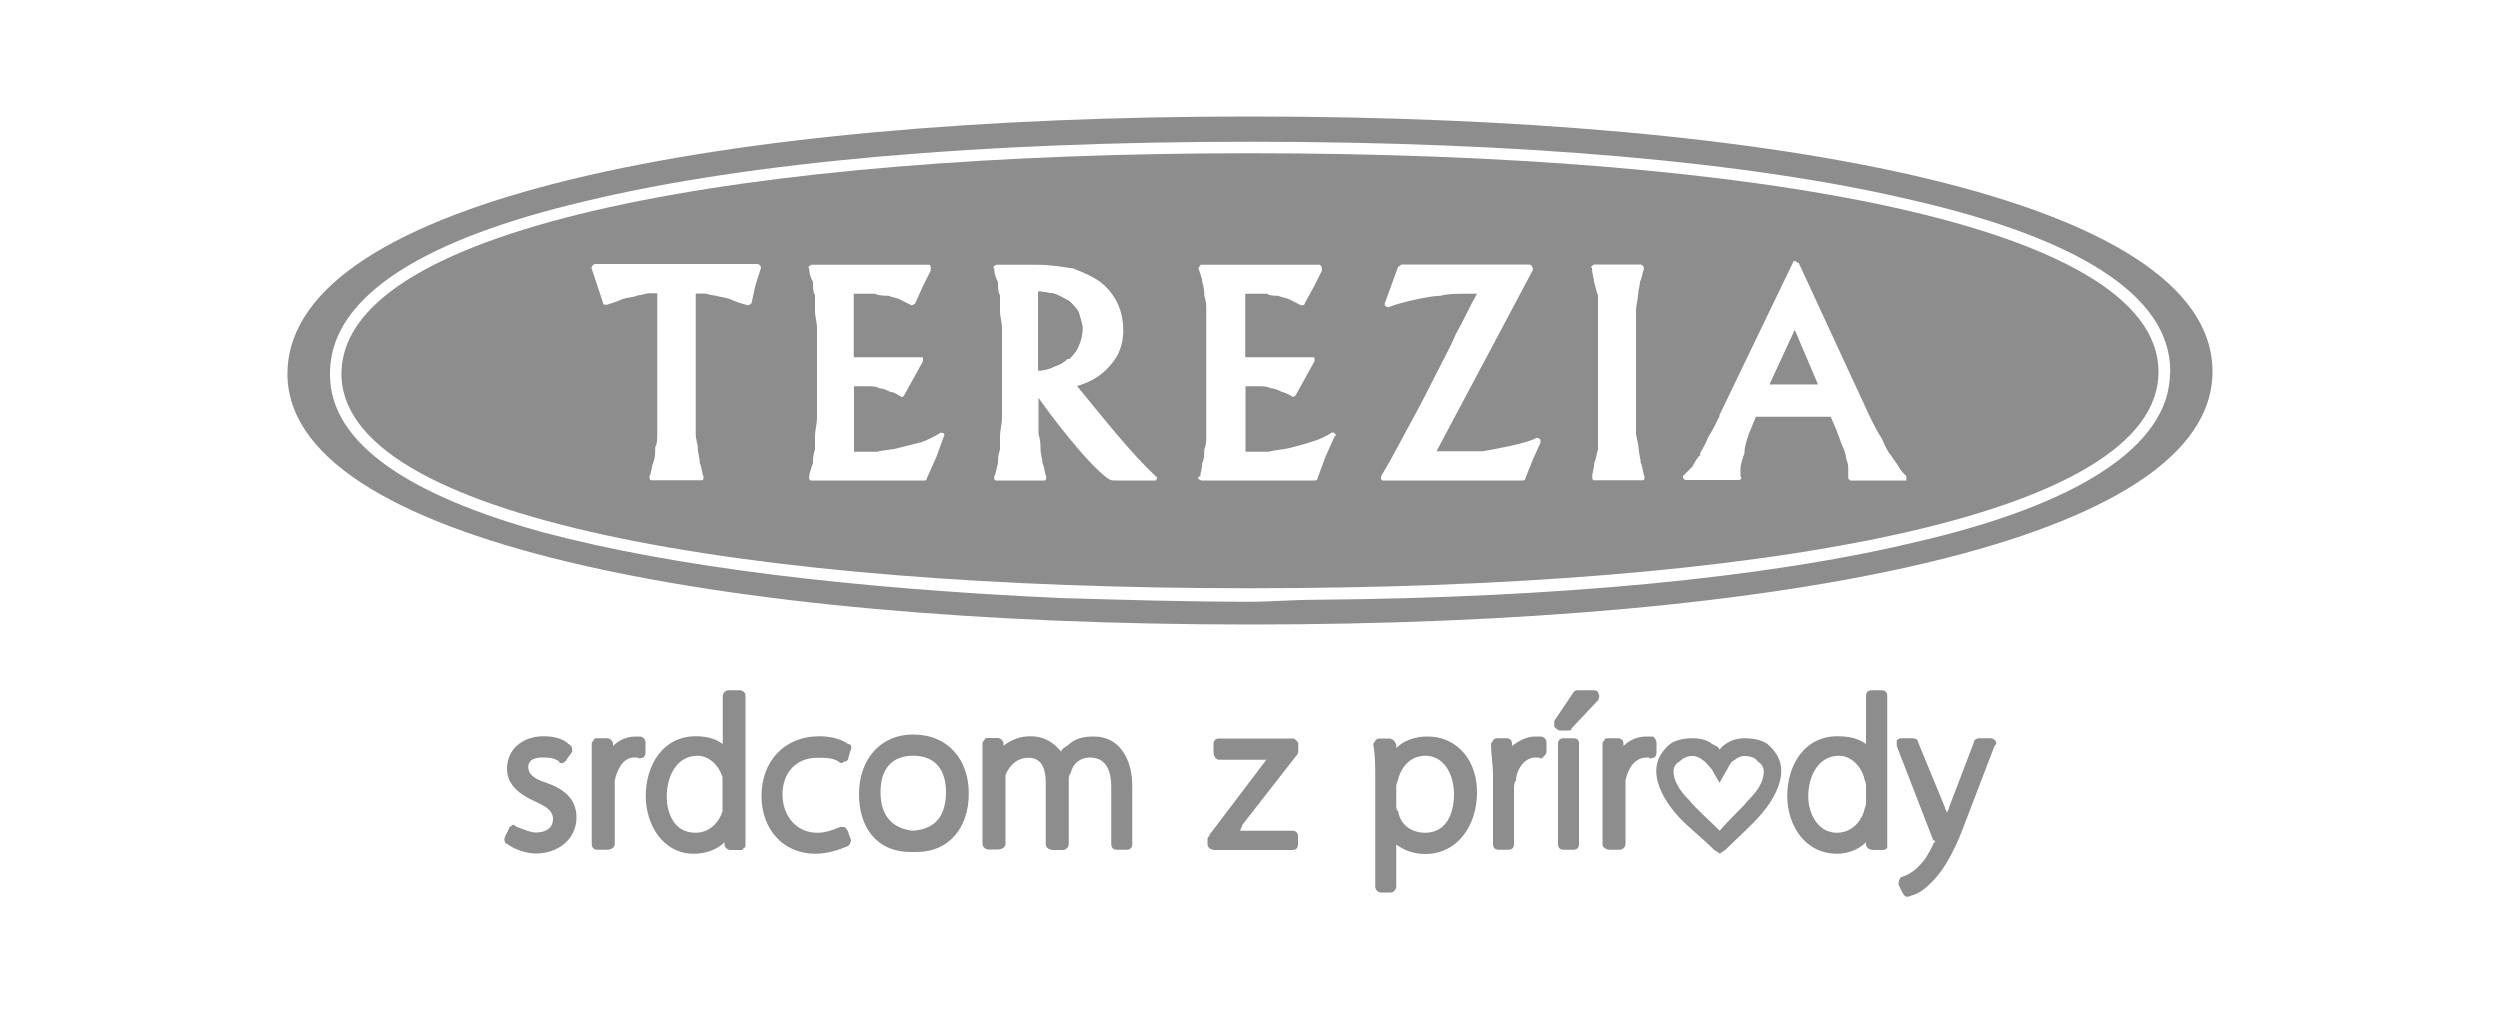 <?xml version="1.0" encoding="utf-8"?>
<!-- Generator: Adobe Illustrator 25.0.0, SVG Export Plug-In . SVG Version: 6.00 Build 0)  -->
<svg version="1.1" id="Layer_1" xmlns="http://www.w3.org/2000/svg" xmlns:xlink="http://www.w3.org/1999/xlink" x="0px" y="0px"
	 viewBox="0 0 1000 405" style="enable-background:new 0 0 1000 405;" xml:space="preserve">
<style type="text/css">
	.st0{fill-rule:evenodd;clip-rule:evenodd;fill:#8D8D8D;}
</style>
<g id="Vrstva_x0020_1">
	<g id="_1358955205424">
		<g>
			<path class="st0" d="M433,131.3c0,3.1-0.8,5.4-1.5,6.9c-0.8,2.3-2.3,3.8-3.8,5.4h-0.8c-1.5,1.5-3.1,2.3-5.4,3.1
				c-1.5,0.8-3.8,1.5-6.2,1.5v-31.6c2.3,0,4.6,0.8,6.2,0.8c1.2,0.4,2.3,1,3.4,1.5c1.1,0.6,2,1.2,2.8,1.5c1.5,1.5,3.1,3.1,3.8,4.6
				C432.2,127.5,433,129.8,433,131.3z"/>
			<polygon class="st0" points="727.1,153.7 707.9,153.7 717.9,132.1 			"/>
			<path class="st0" d="M500,46.6c-212.5,0-382.7,33.1-385,101.6s172.5,101.6,385,101.6s385.7-33.1,385-101.6S712.5,46.6,500,46.6z
				 M868,149c0,15-9.6,28.3-27.1,39.7c-17.5,11.4-42.9,20.8-74.5,28.1c-60.8,14.6-144.8,22.3-239.5,23.1c-10,0-18.5,0.8-26.9,0.8
				c-26.2,0-51.6-0.8-76.2-1.5c-82.4-3.8-154-12.3-206.3-26.2c-53.1-14.6-85.5-35.4-85.5-63.1v-1.5c0.8-30.8,39.3-53.1,101.6-67.8
				c67-16.2,160.9-23.9,266.4-23.9s200.2,7.7,267.2,23.9c62.4,14.6,100.9,37,100.9,67.8V149z"/>
			<path class="st0" d="M500,61.3c-201,0-361.1,28.5-363.4,87c-2.3,59.3,162.5,87,363.4,87s364.2-27.7,363.4-87
				C862.6,89.7,701,61.3,500,61.3z M302.1,114.4l-1.5,6.9c-0.8,0.8-1.5,0.8-1.5,0.8c-1.5-0.4-2.9-0.8-4-1.2
				c-1.2-0.4-2.1-0.8-2.9-1.2c-2.3-0.8-3.8-0.8-6.2-1.5c-1.5,0-3.1-0.8-4.6-0.8h-3.1v56.2c0,2.3,0.8,3.8,0.8,5.4
				c0,1.2,0.2,2.1,0.4,3.1c0.2,1,0.4,1.9,0.4,3.1c0.8,1.5,0.8,3.8,1.5,5.4c0,0.8,0,1.5-0.8,1.5h-20c-0.4,0-0.6-0.2-0.7-0.5
				c-0.1-0.3-0.1-0.7-0.1-1.1c0.8-1.5,0.8-3.8,1.5-5.4c0.8-2.3,0.8-3.8,0.8-6.2c0.4-0.8,0.6-1.5,0.7-2.4c0.1-0.9,0.1-1.8,0.1-3
				v-56.2h-3.1c-1.5,0-3.1,0.8-4.6,0.8c-1.5,0.8-3.8,0.8-6.2,1.5c-1.5,0.8-3.8,1.5-6.2,2.3h-0.8c0,0-0.8,0-0.8-0.8l-4.6-13.9
				c0-0.4,0.2-0.8,0.5-1.1c0.3-0.3,0.7-0.5,1.1-0.5h64.7c0.8,0,1.5,0.8,1.5,1.5L302.1,114.4z M377.6,174.4l-3.1,8.5l-3.8,8.5
				c0,0.8-0.8,0.8-0.8,0.8h-45.4c-0.8,0-0.8-0.8-0.8-0.8c0-0.8,0-0.8,0-0.8c0-1.5,0.8-3.1,1.5-5.4c0-1.5,0-3.1,0.8-5.4v-5.4
				c0-2.3,0.8-4.6,0.8-7.7v-35.4c0-2.3-0.8-4.6-0.8-6.9v-6.2c-0.4-0.8-0.6-1.5-0.7-2.4c-0.1-0.9-0.1-1.8-0.1-3
				c-0.8-1.5-1.5-3.1-1.5-5.4c-0.8-0.8,0-0.8,0.8-1.5h47c0.8,0,0.8,0.8,0.8,1.5c0,0,0,0,0,0.8l-3.1,6.2l-3.1,6.9
				c-0.8,0.8-1.5,0.8-1.5,0.8l-4.6-2.3c-1.5-0.8-3.1-0.8-4.6-1.5c-0.8,0-1.7,0-2.7-0.1c-1-0.1-1.9-0.3-2.7-0.7h-8.5v25.4h26.9
				c0.8,0,0.8,0,0.8,0.8c0,0.8,0,0.8,0,0.8l-7.7,13.9c0,0-0.8,0.8-1.5,0c-0.8-0.4-1.3-0.8-1.9-1.1c-0.6-0.3-1.2-0.5-1.9-0.5
				c-1.5-0.8-3.1-1.5-4.6-1.5c-0.8-0.8-3.1-0.8-4.6-0.8h-5.4v26.2h9.2c3.1-0.8,6.2-0.8,8.5-1.5l9.2-2.3c2.3-0.8,5.4-2.3,7.7-3.8
				c0.8,0,1.5,0,1.5,0.8V174.4z M462.3,192.2c0,0,0,0-0.8,0h-14.6c-2.3,0-2.3,0-3.8-0.8c-9.2-6.9-24.6-27.7-27.7-32.3v14.6
				c0.8,2.3,0.8,4.6,0.8,6.2c0,0.8,0.2,1.7,0.4,2.7c0.2,1,0.4,1.9,0.4,2.7c0.8,1.5,0.8,3.8,1.5,5.4c0,0.8,0,1.5-0.8,1.5h-19.2
				c-0.8,0-0.8-0.8-0.8-0.8c0-0.8,0-0.8,0-0.8c0.8-1.5,0.8-3.1,1.5-5.4c0-1.5,0-3.1,0.8-5.4v-5.4c0-2.3,0.8-4.6,0.8-7.7v-35.4
				c0-2.3-0.8-4.6-0.8-6.9v-6.2c-0.4-0.8-0.6-1.5-0.7-2.4c-0.1-0.9-0.1-1.8-0.1-3c-0.8-1.5-1.5-3.1-1.5-5.4c-0.8-0.8,0-0.8,0.8-1.5
				h16.2c5.4,0,10,0.8,14.6,1.5c3.8,1.5,7.7,3.1,10.8,5.4c3.1,2.3,5.4,5.4,6.9,8.5c1.5,3.1,2.3,6.9,2.3,10.8s-0.8,6.9-2.3,10
				c-4.6,7.7-10.8,10.8-16.2,12.3c10.8,13.1,21.6,26.9,31.6,36.2C463,190.6,463,191.4,462.3,192.2z M533.9,174.4l-3.8,8.5l-3.1,8.5
				c0,0.8-0.8,0.8-1.5,0.8h-44.7c-0.8,0-1.5-0.8-1.5-0.8c0-0.8,0-0.8,0.8-0.8c0-1.5,0.8-3.1,0.8-5.4c0.8-1.5,0.8-3.1,0.8-5.4
				c0.4-0.8,0.6-1.7,0.7-2.7c0.1-1,0.1-1.9,0.1-2.7v-50c0-2.3,0-3.8-0.8-6.2c0-0.8,0-1.5-0.1-2.4c-0.1-0.9-0.3-1.8-0.7-3
				c0-1.5-0.8-3.1-1.5-5.4c0-0.8,0.8-0.8,0.8-1.5c0.8,0,0.8,0,0.8,0h47c0,0,0.8,0.8,0.8,1.5c0,0,0,0,0,0.8l-3.1,6.2l-3.8,6.9
				c0,0.8-0.8,0.8-1.5,0.8l-4.6-2.3c-1.5-0.8-3.1-0.8-4.6-1.5c-0.8,0-1.5,0-2.3-0.1c-0.8-0.1-1.5-0.3-2.3-0.7h-8.5v25.4h26.9
				c0.8,0,0.8,0,0.8,0.8c0,0.8,0,0.8,0,0.8l-7.7,13.9c-0.8,0-0.8,0.8-1.5,0c-0.8-0.4-1.5-0.8-2.2-1.1c-0.7-0.3-1.2-0.5-1.6-0.5
				c-1.5-0.8-3.1-1.5-4.6-1.5c-1.5-0.8-3.1-0.8-4.6-0.8h-5.4v26.2h9.2c3.1-0.8,5.4-0.8,8.5-1.5c1.5-0.4,3.1-0.8,4.5-1.2
				c1.4-0.4,2.8-0.8,3.9-1.2c3.1-0.8,6.2-2.3,8.5-3.8c0.8,0,0.8,0,1.5,0.8V174.4z M616.3,176.8l-3.1,6.9l-3.1,7.7
				c0,0.8-0.8,0.8-1.5,0.8h-55.4c-0.8,0-0.8-0.8-0.8-0.8v-0.7c0-0.1,0-0.1,0-0.1c4.6-7.7,8.5-15.4,12.3-22.3
				c3.8-6.9,6.9-13.1,10-19.2c1.2-2.3,2.5-4.8,3.8-7.4c1.3-2.6,2.7-5.3,3.8-8c3.1-5.4,5.4-10.8,8.5-16.2h-4.6c-3.8,0-6.9,0-10,0.8
				c-4.6,0-17.7,3.1-20.8,4.6c0,0-0.8,0-1.5-0.8v-0.8l2.3-6.2l3.1-8.5c0.8,0,0.8-0.8,1.5-0.8h50.8c0.8,0,1.5,0.8,1.5,1.5
				c0,0,0,0,0,0.8l-38.5,72.4h18.5c4.6-0.8,17.7-3.1,21.6-5.4c0,0,0.8,0,1.5,0.8V176.8z M655.5,179.8c0,0.8,0.2,1.7,0.4,2.7
				s0.4,1.9,0.4,2.7c0.8,1.5,0.8,3.8,1.5,5.4c0,0.8,0,1.5-0.8,1.5c0,0,0,0-0.8,0h-18.5c-0.8,0-0.8-0.8-0.8-0.8c0-0.8,0-0.8,0-0.8
				c0-1.5,0.8-3.1,0.8-5.4c0.8-1.5,0.8-3.1,1.5-5.4v-61.6c-0.4-0.8-0.6-1.5-0.8-2.4c-0.2-0.9-0.4-1.8-0.8-3c0-1.5-0.8-3.1-0.8-5.4
				c-0.8-0.8,0-0.8,0.8-1.5h18.5c0.8,0,1.5,0.8,1.5,1.5c-0.4,1.2-0.6,2.1-0.8,3c-0.2,0.9-0.4,1.6-0.8,2.4c0,1.5-0.8,3.8-0.8,5.4
				c0,0.8-0.2,1.7-0.4,2.8c-0.2,1.1-0.4,2.2-0.4,3.4v49.3C654.8,176,655.5,178.3,655.5,179.8z M762.5,192.2c-0.8,0-0.8,0-0.8,0
				h-21.6l-0.8-0.8v-3.1c0-1.5,0-3.1-0.8-4.6c0-0.8-0.2-1.7-0.5-2.7c-0.3-1-0.7-1.9-1.1-2.7c-0.8-2.3-1.5-3.8-2.3-6.2l-2.3-5.4h-30
				c-0.4,1.2-1,2.5-1.5,3.8s-1.2,2.7-1.5,3.8c-0.8,2.3-1.5,4.6-1.5,6.9c-0.4,1.2-0.8,2.3-1.1,3.4c-0.3,1.1-0.5,2-0.5,2.8v3.1
				c0.8,0.8,0,1.5-0.8,1.5H674l-0.8-0.8c0-0.8,0-0.8,0-0.8l3.8-3.8c0.8-1.5,1.5-3.1,3.1-4.6v-0.8c0.8-1.5,2.3-3.8,3.1-6.2
				c1.5-2.3,3.1-5.4,4.6-8.5V166l29.3-60.8c0-0.8,0.8-0.8,0.8-0.8c0.4,0,0.6,0.2,0.8,0.4c0.2,0.2,0.4,0.4,0.8,0.4l28.5,61.6
				c0.8,1.5,1.5,3.1,2.3,4.5c0.8,1.4,1.5,2.8,2.3,3.9c1.5,3.1,2.3,5.4,3.8,6.9c0.8,1.5,2.3,3.1,3.1,4.6c0.8,1.5,1.5,2.3,3.1,3.8
				C762.5,190.6,762.5,191.4,762.5,192.2z"/>
			<path class="st0" d="M433,131.3c0,3.1-0.8,5.4-1.5,6.9c-0.8,2.3-2.3,3.8-3.8,5.4h-0.8c-1.5,1.5-3.1,2.3-5.4,3.1
				c-1.5,0.8-3.8,1.5-6.2,1.5v-31.6c2.3,0,4.6,0.8,6.2,0.8c1.2,0.4,2.3,1,3.4,1.5c1.1,0.6,2,1.2,2.8,1.5c1.5,1.5,3.1,3.1,3.8,4.6
				C432.2,127.5,433,129.8,433,131.3z"/>
			<polygon class="st0" points="727.1,153.7 707.9,153.7 717.9,132.1 			"/>
		</g>
		<g>
			<path class="st0" d="M707.9,298.4c-2.3-2.3-6.2-3.1-10-3.1c-3.1,0-5.4,0.8-7.7,2.3c-0.8,0.8-1.5,0.8-2.3,2.3
				c-0.8-1.5-1.5-1.5-3.1-2.3c-1.5-1.5-4.6-2.3-7.7-2.3c-3.8,0-7.7,0.8-10,3.1c-3.1,3.1-4.6,6.2-4.6,10c0,5.4,3.1,11.5,7.7,16.9
				c3.8,4.6,10,9.2,15.4,14.6l2.3,1.5l2.3-1.5c5.4-5.4,10.8-10,14.6-14.6c4.6-5.4,7.7-11.5,7.7-16.9
				C712.5,304.6,711,301.5,707.9,298.4z M699.4,320c-3.1,3.8-7.7,7.7-11.5,12.3c-4.6-4.6-9.2-8.5-12.3-12.3
				c-3.8-3.8-6.2-7.7-6.2-11.5c0-1.5,0.8-3.1,2.3-3.8c1.5-1.5,3.1-2.3,5.4-2.3c1.5,0,3.1,0.8,3.8,1.5c1.5,0.8,2.3,2.3,3.8,3.8
				l3.1,5.4l3.1-5.4c0.8-1.5,1.5-3.1,3.1-3.8c0.8-0.8,2.3-1.5,3.8-1.5c2.3,0,4.6,0.8,5.4,2.3c1.5,0.8,2.3,2.3,2.3,3.8
				C705.6,312.3,703.3,316.1,699.4,320z"/>
			<path class="st0" d="M218.2,313c-2.3-0.8-6.9-2.3-6.9-6.2c0-3.1,3.1-3.8,5.4-3.8s4.6,0,6.9,1.5c0,0.8,0.8,0.8,1.5,0.8
				c0.8-0.8,1.5-0.8,1.5-1.5l2.3-3.1c0-1.5,0-2.3-1.5-3.1c-2.3-2.3-6.2-3.1-10-3.1c-7.7,0-14.6,4.6-14.6,13.1
				c0,6.9,6.2,10.8,11.5,13.1c3.1,1.5,6.9,3.1,6.9,6.9c0,3.8-3.1,5.4-6.9,5.4c-2.3,0-5.4-1.5-7.7-2.3c-0.8-0.8-1.5-0.8-1.5-0.8
				c-0.8,0.8-1.5,0.8-1.5,1.5l-1.5,3.1c-0.8,1.5,0,3.1,0.8,3.1c3.1,2.3,7.7,3.8,11.5,3.8c8.5,0,16.2-5.4,16.2-14.6
				C230.5,319.2,225.1,315.3,218.2,313z M381.6,300.5c-3.8-4.2-9.4-6.7-16.4-6.7c-13.1,0-21.6,10-21.6,23.9
				c0,13.1,6.9,23.1,20.8,23.1h0.8c0.8,0,0.8,0,1.5,0c13.1,0,20.8-10,20.8-23.1C387.6,310.7,385.5,304.8,381.6,300.5z M365.3,332.3
				c-8.5-0.8-13.1-6.2-13.1-15.4c0-8.5,3.8-14.6,13.1-14.6s13.1,6.2,13.1,14.6C378.3,326.1,374.5,331.5,365.3,332.3z M255.9,294.6
				c0,0-0.8,0-1.5,0c-3.8,0-6.9,1.5-9.2,3.8v-0.8c0-1.5-1.5-2.3-2.3-2.3H239c-0.8,0-1.5,0-1.5,0.8c-0.8,0.8-0.8,0.8-0.8,1.5v40
				c0,1.5,0.8,2.3,2.3,2.3h3.8c1.5,0,3.1-0.8,3.1-2.3v-25.4c0.8-3.8,3.1-9.2,7.7-9.2c0.8,0,1.5,0,1.5,0c0.8,0.8,1.5,0,2.3,0
				c0.8-0.8,0.8-1.5,0.8-2.3v-3.8C258.2,296.1,257.5,294.6,255.9,294.6z M296,276.1h-4.6c-0.8,0-2.3,0.8-2.3,2.3v19.2
				c-3.1-2.3-6.9-3.1-10.8-3.1c-13.1,0-20,11.5-20,23.9c0,11.5,6.9,23.1,19.2,23.1c4.6,0,9.2-1.5,12.3-4.6v0.8
				c0,1.5,1.5,2.3,2.3,2.3h3.8c0.8,0,1.5,0,1.5-0.8c0.8,0,0.8-0.8,0.8-1.5v-59.3C298.3,276.8,296.7,276.1,296,276.1z M289,324.6
				c-1.5,4.6-5.4,8.5-10.8,8.5c-8.5,0-11.5-7.7-11.5-14.6c0-7.7,3.8-16.2,12.3-16.2c4.6,0,8.5,3.8,10,8.5V324.6z M339.1,332.3
				c-0.8-0.8-0.8-1.5-1.5-1.5c-0.8,0-1.5,0-1.5,0c-3.8,1.5-6.2,2.3-9.2,2.3c-8.5,0-13.9-6.9-13.9-15.4c0-8.5,5.4-14.6,13.9-14.6
				c3.1,0,6.2,0,8.5,1.5c0.8,0.8,1.5,0.8,2.3,0c0.8,0,0.8,0,1.5-0.8l0.8-3.1c0.8-1.5,0.8-3.1-0.8-3.1c-3.1-2.3-7.7-3.1-11.5-3.1
				c-13.9,0-23.1,10-23.1,23.9c0,13.1,8.5,23.1,21.6,23.1c4.6,0,9.2-1.5,13.1-3.1c0.8-0.8,1.5-2.3,0.8-3.1L339.1,332.3z
				 M437.6,294.6c-4.6,0-7.7,0.8-10.8,3.8c-1.5,0.8-2.3,1.5-2.3,2.3c-3.1-3.8-6.9-6.2-12.3-6.2c-4.6,0-7.7,1.5-10.8,3.8v-0.8
				c0-1.5-1.5-2.3-2.3-2.3h-3.8c-0.8,0-1.5,0-1.5,0.8c-0.8,0.8-0.8,0.8-0.8,1.5v40c0,1.5,1.5,2.3,2.3,2.3h3.8c1.5,0,3.1-0.8,3.1-2.3
				V310c1.5-3.8,4.6-6.9,9.2-6.9c5.4,0,6.9,4.6,6.9,10v24.6c0,1.5,1.5,2.3,3.1,2.3h3.8c0.8,0,2.3-0.8,2.3-2.3v-25.4
				c0-1.5,0-2.3,0.8-3.1c0.8-3.8,3.8-6.2,7.7-6.2c6.9,0,8.5,6.2,8.5,11.5v23.1c0,1.5,0.8,2.3,2.3,2.3h3.8c1.5,0,2.3-0.8,2.3-2.3
				v-23.1C453,304.6,448.4,294.6,437.6,294.6z M518.5,302.3c0.8-0.8,0.8-1.5,0.8-1.5v-3.1c0-0.8,0-0.8-0.8-1.5
				c-0.8-0.8-0.8-0.8-1.5-0.8h-29.3c-1.5,0-2.3,0.8-2.3,2.3v3.1c0,1.5,0.8,3.1,2.3,3.1h19.2c-0.8,0-0.8,0.8-1.5,1.5l-21.6,28.5
				c0,0.8-0.8,0.8-0.8,1.5v2.3c0,1.5,1.5,2.3,3.1,2.3h30.8c1.5,0,2.3-0.8,2.3-2.3v-3.1c0-1.5-0.8-2.3-2.3-2.3h-20.8
				c0-0.8,0.8-1.5,0.8-2.3L518.5,302.3z M570.8,294.6c-4.6,0-9.2,1.5-12.3,4.6v-1.5c-0.8-1.5-1.5-2.3-3.1-2.3h-3.8
				c0,0-0.8,0-1.5,0.8c0,0.8-0.8,0.8-0.8,1.5c0.8,4.6,0.8,8.5,0.8,13.1v43.9c0,0.8,0.8,2.3,2.3,2.3h3.8c1.5,0,2.3-1.5,2.3-2.3v-16.9
				c3.1,2.3,6.9,3.8,11.5,3.8c13.1,0,20.8-11.5,20.8-24.6C590.9,305.3,583.9,294.6,570.8,294.6z M570.1,333.1
				c-5.4,0-10-3.1-10.8-8.5c-0.8-0.8-0.8-1.5-0.8-2.3v-7.7c0-1.5,0.8-2.3,0.8-3.1c1.5-5.4,5.4-9.2,10.8-9.2
				c7.7,0,11.5,7.7,11.5,15.4S578.5,333.1,570.1,333.1z M616.3,294.6h-2.3c-3.1,0-6.2,1.5-9.2,3.8v-0.8c0-1.5-0.8-2.3-2.3-2.3h-3.8
				c0,0-0.8,0-1.5,0.8c0,0.8-0.8,0.8-0.8,1.5c0,3.8,0.8,8.5,0.8,12.3v27.7c0,1.5,0.8,2.3,2.3,2.3h3.8c1.5,0,2.3-0.8,2.3-2.3v-22.3
				c0-0.8,0-2.3,0.8-3.1c0-3.8,3.1-9.2,7.7-9.2c0.8,0,0.8,0,1.5,0c0.8,0.8,1.5,0,1.5,0c0.8-0.8,1.5-1.5,1.5-2.3v-3.8
				C618.6,296.1,617.8,294.6,616.3,294.6z M639.4,277.6c0-1.5-1.5-1.5-2.3-1.5h-5.4c-1.5,0-1.5,0-2.3,0.8l-7.7,11.5v2.3
				c0.8,0.8,1.5,1.5,2.3,1.5h3.1c0.8,0,1.5,0,1.5-0.8l10.8-11.5C639.4,279.2,640.1,278.4,639.4,277.6z M629.3,295.3h-3.8
				c-1.5,0-2.3,0.8-2.3,2.3v40c0,1.5,0.8,2.3,2.3,2.3h3.8c1.5,0,2.3-0.8,2.3-2.3v-40C631.7,296.1,630.9,295.3,629.3,295.3z
				 M660.9,294.6h-2.3c-3.8,0-6.9,1.5-9.2,3.8v-0.8c0-1.5-0.8-2.3-2.3-2.3h-3.8c-0.8,0-1.5,0-1.5,0.8c-0.8,0.8-0.8,0.8-0.8,1.5v40
				c0,1.5,1.5,2.3,3.1,2.3h3.8c0.8,0,2.3-0.8,2.3-2.3v-25.4c0.8-3.8,3.1-9.2,8.5-9.2h0.8c0.8,0.8,1.5,0,2.3,0
				c0.8-0.8,0.8-1.5,0.8-2.3v-3.8C662.5,296.1,661.7,294.6,660.9,294.6z M752.5,276.1h-3.8c-1.5,0-2.3,0.8-2.3,2.3v19.2
				c-3.1-2.3-6.9-3.1-11.5-3.1c-13.1,0-20,11.5-20,23.9c0,11.5,6.9,23.1,20,23.1c3.8,0,8.5-1.5,11.5-4.6v0.8c0,1.5,1.5,2.3,3.1,2.3
				h3.1c0.8,0,1.5,0,2.3-0.8c0,0,0-0.8,0-1.5v-59.3C754.9,276.8,754.1,276.1,752.5,276.1z M746.4,321.5c0,0.8-0.8,2.3-0.8,3.1
				c-1.5,4.6-5.4,8.5-10.8,8.5c-7.7,0-11.5-7.7-11.5-14.6c0-7.7,3.8-16.2,12.3-16.2c4.6,0,8.5,3.8,10,8.5c0,0.8,0.8,2.3,0.8,3.1
				V321.5z M798,296.1c-0.8-0.8-1.5-0.8-2.3-0.8h-3.8c-1.5,0-2.3,0.8-2.3,1.5l-10,26.2c0,0.8-0.8,1.5-0.8,2.3c0-0.8-0.8-1.5-0.8-2.3
				l-10.8-26.2c0-0.8-0.8-1.5-2.3-1.5H761c-0.8,0-1.5,0-2.3,0.8v2.3l14.6,37.7c0,0,0.8,0,0.8,0.8c0,0-0.8,0-0.8,0.8
				c-1.5,3.1-3.1,6.2-6.2,9.2c-1.5,1.5-3.8,3.1-6.2,3.8c-0.8,0-1.5,1.5-1.5,3.1l1.5,3.1c0.8,1.5,1.5,2.3,3.1,1.5
				c3.1-0.8,5.4-2.3,7.7-4.6c6.9-6.2,11.5-16.9,14.6-25.4l11.5-30C798.7,297.6,798.7,296.9,798,296.1z"/>
		</g>
	</g>
</g>
</svg>
